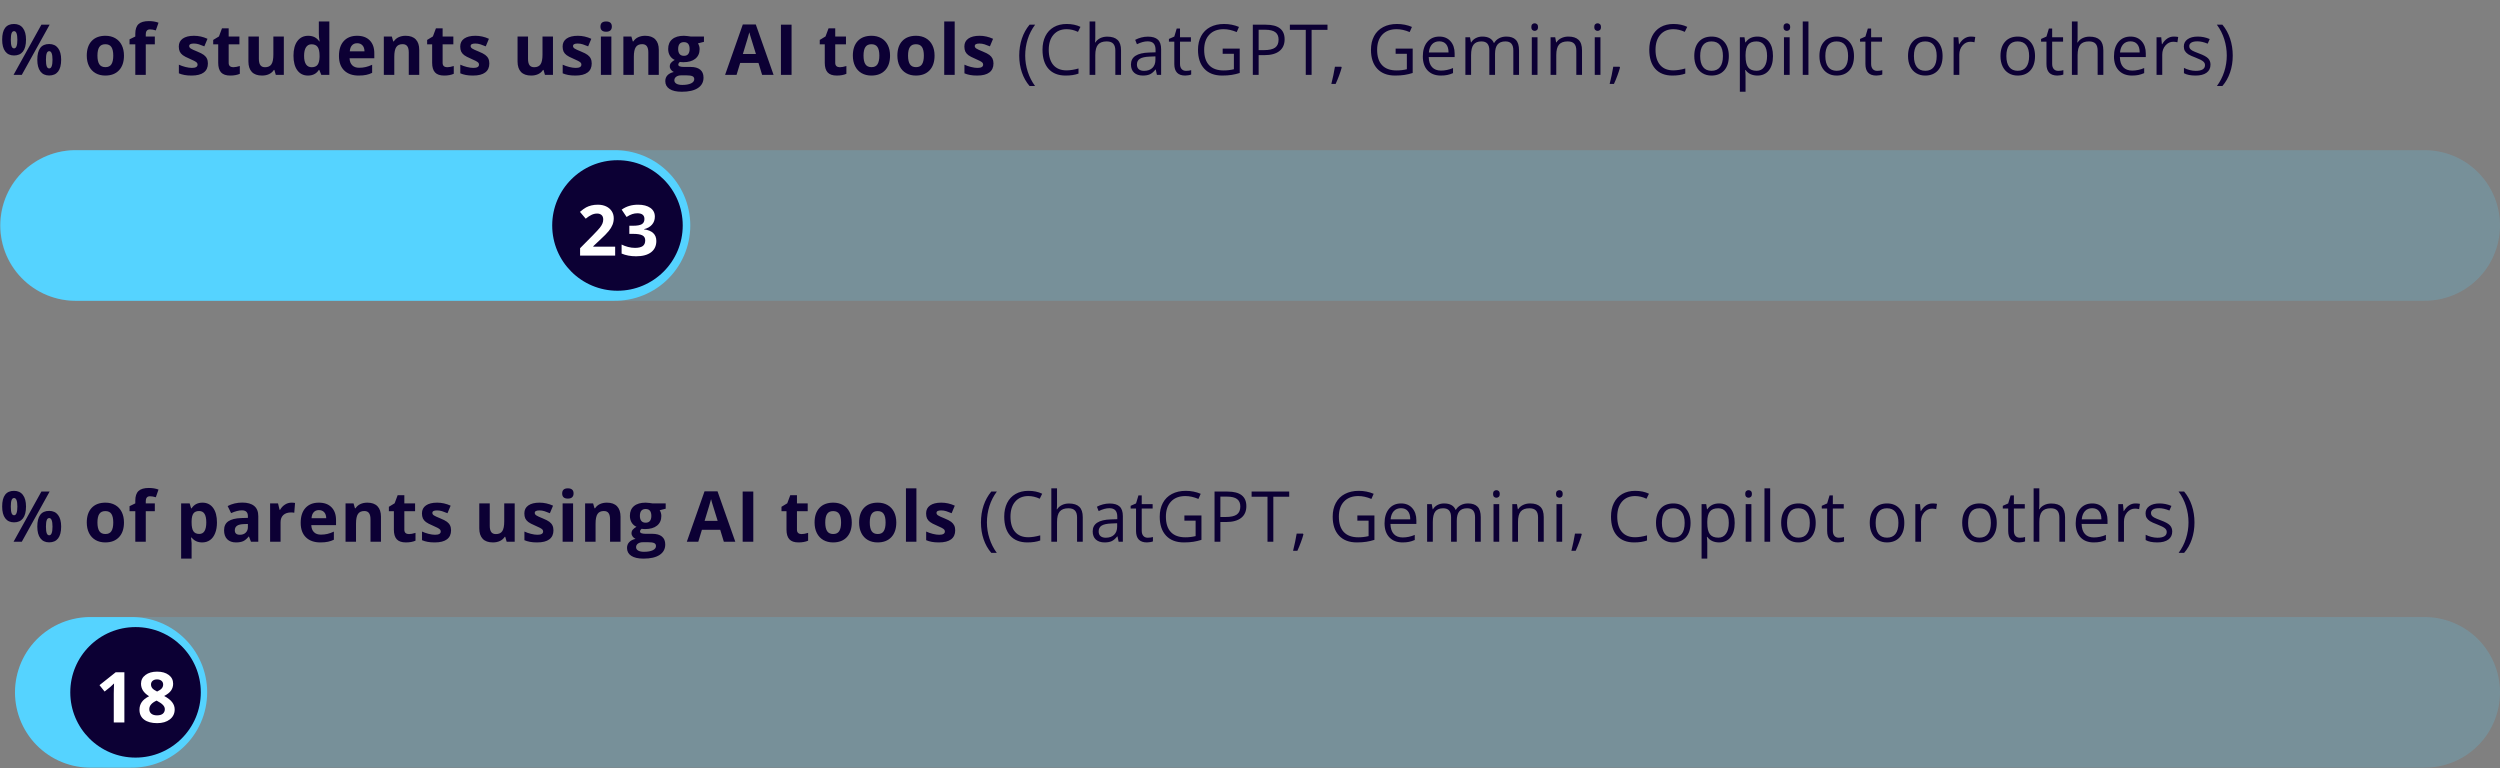 <svg width="498" height="153" viewBox="0 0 498 153" fill="none" xmlns="http://www.w3.org/2000/svg">
<rect x="0" y="0" width="498" height="153" fill="#808080" stroke="none"/>
<path d="M2.153 7.914C2.153 8.493 2.203 8.926 2.304 9.213C2.409 9.495 2.575 9.637 2.803 9.637C3.24 9.637 3.459 9.062 3.459 7.914C3.459 6.775 3.24 6.205 2.803 6.205C2.575 6.205 2.409 6.346 2.304 6.629C2.203 6.907 2.153 7.335 2.153 7.914ZM5.182 7.9C5.182 8.949 4.979 9.737 4.573 10.266C4.168 10.79 3.573 11.052 2.789 11.052C2.037 11.052 1.456 10.783 1.046 10.245C0.636 9.703 0.431 8.921 0.431 7.9C0.431 5.818 1.217 4.776 2.789 4.776C3.559 4.776 4.149 5.048 4.56 5.59C4.974 6.128 5.182 6.898 5.182 7.9ZM9.885 4.92L4.341 14.914H2.7L8.244 4.92L9.885 4.92ZM9.153 11.906C9.153 12.485 9.203 12.918 9.304 13.205C9.409 13.488 9.575 13.629 9.803 13.629C10.24 13.629 10.459 13.055 10.459 11.906C10.459 10.767 10.24 10.197 9.803 10.197C9.575 10.197 9.409 10.338 9.304 10.621C9.203 10.899 9.153 11.328 9.153 11.906ZM12.182 11.893C12.182 12.936 11.979 13.722 11.573 14.251C11.168 14.775 10.573 15.037 9.789 15.037C9.037 15.037 8.456 14.768 8.046 14.23C7.636 13.688 7.431 12.909 7.431 11.893C7.431 9.81 8.217 8.769 9.789 8.769C10.559 8.769 11.149 9.04 11.56 9.582C11.974 10.12 12.182 10.89 12.182 11.893ZM19.411 11.079C19.411 11.836 19.534 12.408 19.78 12.795C20.03 13.182 20.436 13.376 20.997 13.376C21.553 13.376 21.951 13.185 22.193 12.802C22.439 12.414 22.562 11.84 22.562 11.079C22.562 10.323 22.439 9.755 22.193 9.377C21.947 8.999 21.544 8.81 20.983 8.81C20.427 8.81 20.026 8.999 19.78 9.377C19.534 9.751 19.411 10.318 19.411 11.079ZM24.695 11.079C24.695 12.323 24.367 13.296 23.71 13.998C23.054 14.7 22.141 15.051 20.969 15.051C20.236 15.051 19.588 14.891 19.028 14.572C18.467 14.249 18.037 13.786 17.736 13.185C17.435 12.583 17.285 11.881 17.285 11.079C17.285 9.83 17.611 8.86 18.262 8.167C18.914 7.474 19.83 7.128 21.01 7.128C21.744 7.128 22.391 7.287 22.952 7.606C23.512 7.925 23.943 8.383 24.244 8.98C24.544 9.577 24.695 10.277 24.695 11.079ZM30.842 8.837L29.038 8.837L29.038 14.914L26.953 14.914L26.953 8.837H25.804V7.832L26.953 7.271V6.711C26.953 5.84 27.167 5.205 27.595 4.804C28.023 4.403 28.709 4.202 29.653 4.202C30.373 4.202 31.013 4.309 31.574 4.523L31.04 6.055C30.621 5.923 30.234 5.856 29.878 5.856C29.582 5.856 29.368 5.945 29.236 6.123C29.104 6.296 29.038 6.52 29.038 6.793V7.271L30.842 7.271V8.837ZM41.414 12.645C41.414 13.428 41.141 14.025 40.594 14.435C40.051 14.846 39.238 15.051 38.153 15.051C37.597 15.051 37.123 15.012 36.731 14.935C36.34 14.862 35.973 14.752 35.631 14.606V12.884C36.018 13.066 36.453 13.219 36.937 13.342C37.424 13.465 37.852 13.526 38.222 13.526C38.978 13.526 39.356 13.308 39.356 12.87C39.356 12.706 39.306 12.574 39.206 12.474C39.106 12.369 38.933 12.253 38.687 12.125C38.44 11.993 38.112 11.84 37.702 11.667C37.114 11.421 36.681 11.193 36.403 10.983C36.13 10.774 35.929 10.534 35.802 10.266C35.679 9.992 35.617 9.657 35.617 9.261C35.617 8.582 35.879 8.058 36.403 7.688C36.932 7.315 37.679 7.128 38.645 7.128C39.566 7.128 40.462 7.328 41.332 7.729L40.703 9.233C40.32 9.069 39.963 8.935 39.63 8.83C39.297 8.725 38.958 8.673 38.611 8.673C37.996 8.673 37.688 8.839 37.688 9.172C37.688 9.359 37.786 9.521 37.982 9.657C38.183 9.794 38.618 9.997 39.288 10.266C39.885 10.507 40.323 10.733 40.601 10.942C40.879 11.152 41.084 11.394 41.216 11.667C41.348 11.94 41.414 12.266 41.414 12.645ZM46.461 13.39C46.825 13.39 47.263 13.31 47.773 13.15V14.702C47.254 14.935 46.616 15.051 45.859 15.051C45.025 15.051 44.417 14.841 44.034 14.422C43.656 13.998 43.467 13.365 43.467 12.521V8.837H42.469V7.955L43.617 7.258L44.219 5.645H45.552V7.271L47.691 7.271V8.837H45.552V12.521C45.552 12.818 45.634 13.037 45.798 13.178C45.966 13.319 46.187 13.39 46.461 13.39ZM54.939 14.914L54.659 13.937H54.549C54.326 14.292 54.009 14.568 53.599 14.764C53.189 14.955 52.722 15.051 52.198 15.051C51.3 15.051 50.623 14.812 50.168 14.333C49.712 13.85 49.484 13.157 49.484 12.255V7.271H51.569V11.735C51.569 12.287 51.667 12.701 51.863 12.979C52.059 13.253 52.371 13.39 52.799 13.39C53.383 13.39 53.804 13.196 54.064 12.809C54.324 12.417 54.454 11.77 54.454 10.867V7.271H56.539V14.914H54.939ZM61.346 15.051C60.448 15.051 59.742 14.702 59.227 14.005C58.717 13.308 58.461 12.341 58.461 11.106C58.461 9.853 58.721 8.878 59.241 8.181C59.765 7.479 60.485 7.128 61.401 7.128C62.362 7.128 63.096 7.502 63.602 8.249H63.67C63.566 7.679 63.513 7.171 63.513 6.725V4.277H65.605V14.914H64.005L63.602 13.923H63.513C63.039 14.675 62.317 15.051 61.346 15.051ZM62.078 13.39C62.611 13.39 63 13.235 63.246 12.925C63.497 12.615 63.634 12.088 63.657 11.346V11.12C63.657 10.3 63.529 9.712 63.274 9.356C63.023 9.001 62.613 8.823 62.043 8.823C61.578 8.823 61.216 9.021 60.956 9.418C60.701 9.81 60.574 10.382 60.574 11.134C60.574 11.886 60.703 12.451 60.963 12.829C61.223 13.203 61.594 13.39 62.078 13.39ZM71.151 8.611C70.709 8.611 70.362 8.753 70.112 9.035C69.861 9.313 69.717 9.71 69.681 10.225L72.607 10.225C72.597 9.71 72.463 9.313 72.203 9.035C71.944 8.753 71.593 8.611 71.151 8.611ZM71.445 15.051C70.214 15.051 69.252 14.711 68.56 14.032C67.867 13.353 67.521 12.392 67.521 11.148C67.521 9.867 67.84 8.878 68.478 8.181C69.12 7.479 70.007 7.128 71.137 7.128C72.217 7.128 73.058 7.436 73.659 8.051C74.261 8.666 74.562 9.516 74.562 10.601V11.612L69.633 11.612C69.656 12.205 69.831 12.667 70.159 13C70.487 13.333 70.948 13.499 71.54 13.499C72.001 13.499 72.436 13.451 72.846 13.355C73.256 13.26 73.684 13.107 74.131 12.898V14.511C73.766 14.693 73.377 14.828 72.962 14.914C72.547 15.005 72.041 15.051 71.445 15.051ZM83.512 14.914L81.427 14.914V10.45C81.427 9.899 81.329 9.486 81.133 9.213C80.937 8.935 80.625 8.796 80.196 8.796C79.613 8.796 79.191 8.992 78.932 9.384C78.672 9.771 78.542 10.416 78.542 11.318V14.914H76.457V7.271H78.05L78.33 8.249H78.446C78.679 7.88 78.998 7.602 79.403 7.415C79.814 7.224 80.278 7.128 80.798 7.128C81.686 7.128 82.361 7.369 82.821 7.853C83.282 8.331 83.512 9.024 83.512 9.931V14.914ZM89.078 13.39C89.442 13.39 89.88 13.31 90.39 13.15V14.702C89.871 14.935 89.233 15.051 88.476 15.051C87.642 15.051 87.034 14.841 86.651 14.422C86.273 13.998 86.084 13.365 86.084 12.521V8.837H85.086V7.955L86.234 7.258L86.836 5.645H88.169V7.271H90.308V8.837H88.169V12.521C88.169 12.818 88.251 13.037 88.415 13.178C88.584 13.319 88.805 13.39 89.078 13.39ZM97.474 12.645C97.474 13.428 97.201 14.025 96.654 14.435C96.112 14.846 95.298 15.051 94.213 15.051C93.657 15.051 93.183 15.012 92.792 14.935C92.4 14.862 92.033 14.752 91.691 14.606V12.884C92.078 13.066 92.514 13.219 92.997 13.342C93.484 13.465 93.913 13.526 94.282 13.526C95.038 13.526 95.417 13.308 95.417 12.87C95.417 12.706 95.367 12.574 95.266 12.474C95.166 12.369 94.993 12.253 94.747 12.125C94.501 11.993 94.172 11.84 93.762 11.667C93.174 11.421 92.742 11.193 92.463 10.983C92.19 10.774 91.99 10.534 91.862 10.266C91.739 9.992 91.677 9.657 91.677 9.261C91.677 8.582 91.939 8.058 92.463 7.688C92.992 7.315 93.74 7.128 94.706 7.128C95.626 7.128 96.522 7.328 97.392 7.729L96.763 9.233C96.38 9.069 96.023 8.935 95.69 8.83C95.357 8.725 95.018 8.673 94.671 8.673C94.056 8.673 93.749 8.839 93.749 9.172C93.749 9.359 93.847 9.521 94.043 9.657C94.243 9.794 94.678 9.997 95.348 10.266C95.945 10.507 96.383 10.733 96.661 10.942C96.939 11.152 97.144 11.394 97.276 11.667C97.408 11.94 97.474 12.266 97.474 12.645ZM108.552 14.914L108.272 13.937H108.162C107.939 14.292 107.622 14.568 107.212 14.764C106.802 14.955 106.335 15.051 105.811 15.051C104.913 15.051 104.236 14.812 103.78 14.333C103.325 13.85 103.097 13.157 103.097 12.255V7.271H105.182V11.735C105.182 12.287 105.28 12.701 105.476 12.979C105.672 13.253 105.984 13.39 106.412 13.39C106.996 13.39 107.417 13.196 107.677 12.809C107.937 12.417 108.067 11.77 108.067 10.867V7.271H110.152V14.914H108.552ZM117.871 12.645C117.871 13.428 117.598 14.025 117.051 14.435C116.508 14.846 115.695 15.051 114.61 15.051C114.054 15.051 113.58 15.012 113.188 14.935C112.797 14.862 112.43 14.752 112.088 14.606V12.884C112.475 13.066 112.91 13.219 113.394 13.342C113.881 13.465 114.31 13.526 114.679 13.526C115.435 13.526 115.813 13.308 115.813 12.87C115.813 12.706 115.763 12.574 115.663 12.474C115.563 12.369 115.39 12.253 115.144 12.125C114.897 11.993 114.569 11.84 114.159 11.667C113.571 11.421 113.138 11.193 112.86 10.983C112.587 10.774 112.386 10.534 112.259 10.266C112.136 9.992 112.074 9.657 112.074 9.261C112.074 8.582 112.336 8.058 112.86 7.688C113.389 7.315 114.136 7.128 115.103 7.128C116.023 7.128 116.919 7.328 117.789 7.729L117.16 9.233C116.777 9.069 116.42 8.935 116.087 8.83C115.754 8.725 115.415 8.673 115.068 8.673C114.453 8.673 114.146 8.839 114.146 9.172C114.146 9.359 114.243 9.521 114.439 9.657C114.64 9.794 115.075 9.997 115.745 10.266C116.342 10.507 116.78 10.733 117.058 10.942C117.336 11.152 117.541 11.394 117.673 11.667C117.805 11.94 117.871 12.266 117.871 12.645ZM119.609 5.296C119.609 4.617 119.987 4.277 120.744 4.277C121.5 4.277 121.879 4.617 121.879 5.296C121.879 5.619 121.783 5.872 121.592 6.055C121.405 6.232 121.122 6.321 120.744 6.321C119.987 6.321 119.609 5.979 119.609 5.296ZM121.783 14.914H119.698V7.271H121.783V14.914ZM131.232 14.914H129.147V10.45C129.147 9.899 129.049 9.486 128.853 9.213C128.657 8.935 128.345 8.796 127.917 8.796C127.333 8.796 126.912 8.992 126.652 9.384C126.392 9.771 126.262 10.416 126.262 11.318V14.914H124.177V7.271L125.77 7.271L126.05 8.249H126.167C126.399 7.88 126.718 7.602 127.124 7.415C127.534 7.224 127.999 7.128 128.518 7.128C129.407 7.128 130.081 7.369 130.542 7.853C131.002 8.331 131.232 9.024 131.232 9.931V14.914ZM140.23 7.271V8.331L139.034 8.639C139.252 8.98 139.362 9.363 139.362 9.787C139.362 10.607 139.075 11.248 138.5 11.708C137.931 12.164 137.138 12.392 136.121 12.392L135.746 12.371L135.438 12.337C135.224 12.501 135.117 12.683 135.117 12.884C135.117 13.185 135.499 13.335 136.265 13.335H137.564C138.402 13.335 139.04 13.515 139.478 13.875C139.92 14.235 140.141 14.764 140.141 15.461C140.141 16.354 139.767 17.047 139.02 17.539C138.277 18.031 137.208 18.277 135.814 18.277C134.747 18.277 133.932 18.09 133.367 17.717C132.806 17.348 132.526 16.828 132.526 16.158C132.526 15.698 132.669 15.313 132.956 15.003C133.244 14.693 133.665 14.472 134.221 14.34C134.007 14.249 133.82 14.101 133.661 13.896C133.501 13.686 133.421 13.465 133.421 13.232C133.421 12.941 133.506 12.699 133.674 12.508C133.843 12.312 134.087 12.12 134.406 11.934C134.005 11.76 133.686 11.482 133.449 11.1C133.216 10.717 133.1 10.266 133.1 9.746C133.1 8.912 133.371 8.267 133.913 7.812C134.456 7.356 135.231 7.128 136.238 7.128C136.452 7.128 136.705 7.148 136.996 7.189C137.293 7.226 137.482 7.253 137.564 7.271H140.23ZM134.33 15.994C134.33 16.281 134.467 16.507 134.741 16.671C135.019 16.835 135.406 16.917 135.903 16.917C136.65 16.917 137.236 16.814 137.66 16.609C138.083 16.404 138.295 16.124 138.295 15.769C138.295 15.481 138.17 15.283 137.919 15.174C137.669 15.065 137.281 15.01 136.757 15.01H135.677C135.294 15.01 134.973 15.099 134.713 15.276C134.458 15.459 134.33 15.698 134.33 15.994ZM135.089 9.773C135.089 10.188 135.183 10.516 135.37 10.758C135.561 10.999 135.85 11.12 136.238 11.12C136.63 11.12 136.917 10.999 137.099 10.758C137.281 10.516 137.372 10.188 137.372 9.773C137.372 8.853 136.994 8.393 136.238 8.393C135.472 8.393 135.089 8.853 135.089 9.773ZM151.813 14.914L151.089 12.535L147.445 12.535L146.721 14.914H144.438L147.965 4.879L150.556 4.879L154.097 14.914H151.813ZM150.583 10.758C149.913 8.602 149.535 7.383 149.448 7.101C149.366 6.818 149.307 6.595 149.271 6.431C149.12 7.014 148.689 8.456 147.979 10.758L150.583 10.758ZM155.561 14.914V4.92L157.68 4.92V14.914H155.561ZM167.288 13.39C167.653 13.39 168.091 13.31 168.601 13.15V14.702C168.081 14.935 167.443 15.051 166.687 15.051C165.853 15.051 165.245 14.841 164.862 14.422C164.483 13.998 164.294 13.365 164.294 12.521V8.837H163.296V7.955L164.445 7.258L165.046 5.645H166.379V7.271L168.519 7.271V8.837L166.379 8.837V12.521C166.379 12.818 166.461 13.037 166.625 13.178C166.794 13.319 167.015 13.39 167.288 13.39ZM172.014 11.079C172.014 11.836 172.137 12.408 172.383 12.795C172.634 13.182 173.039 13.376 173.6 13.376C174.156 13.376 174.555 13.185 174.796 12.802C175.042 12.414 175.165 11.84 175.165 11.079C175.165 10.323 175.042 9.755 174.796 9.377C174.55 8.999 174.147 8.81 173.586 8.81C173.03 8.81 172.629 8.999 172.383 9.377C172.137 9.751 172.014 10.318 172.014 11.079ZM177.298 11.079C177.298 12.323 176.97 13.296 176.314 13.998C175.657 14.7 174.744 15.051 173.572 15.051C172.839 15.051 172.192 14.891 171.631 14.572C171.071 14.249 170.64 13.786 170.339 13.185C170.038 12.583 169.888 11.881 169.888 11.079C169.888 9.83 170.214 8.86 170.865 8.167C171.517 7.474 172.433 7.128 173.613 7.128C174.347 7.128 174.994 7.287 175.555 7.606C176.115 7.925 176.546 8.383 176.847 8.98C177.148 9.577 177.298 10.277 177.298 11.079ZM180.882 11.079C180.882 11.836 181.005 12.408 181.251 12.795C181.502 13.182 181.907 13.376 182.468 13.376C183.024 13.376 183.423 13.185 183.664 12.802C183.91 12.414 184.033 11.84 184.033 11.079C184.033 10.323 183.91 9.755 183.664 9.377C183.418 8.999 183.015 8.81 182.454 8.81C181.898 8.81 181.497 8.999 181.251 9.377C181.005 9.751 180.882 10.318 180.882 11.079ZM186.166 11.079C186.166 12.323 185.838 13.296 185.182 13.998C184.525 14.7 183.612 15.051 182.44 15.051C181.707 15.051 181.06 14.891 180.499 14.572C179.938 14.249 179.508 13.786 179.207 13.185C178.906 12.583 178.756 11.881 178.756 11.079C178.756 9.83 179.082 8.86 179.733 8.167C180.385 7.474 181.301 7.128 182.481 7.128C183.215 7.128 183.862 7.287 184.423 7.606C184.983 7.925 185.414 8.383 185.715 8.98C186.016 9.577 186.166 10.277 186.166 11.079ZM190.174 14.914H188.089V4.277H190.174V14.914ZM197.9 12.645C197.9 13.428 197.627 14.025 197.08 14.435C196.537 14.846 195.724 15.051 194.639 15.051C194.083 15.051 193.609 15.012 193.217 14.935C192.825 14.862 192.459 14.752 192.117 14.606V12.884C192.504 13.066 192.939 13.219 193.422 13.342C193.91 13.465 194.338 13.526 194.708 13.526C195.464 13.526 195.842 13.308 195.842 12.87C195.842 12.706 195.792 12.574 195.692 12.474C195.592 12.369 195.419 12.253 195.172 12.125C194.926 11.993 194.598 11.84 194.188 11.667C193.6 11.421 193.167 11.193 192.889 10.983C192.616 10.774 192.415 10.534 192.288 10.266C192.165 9.992 192.103 9.657 192.103 9.261C192.103 8.582 192.365 8.058 192.889 7.688C193.418 7.315 194.165 7.128 195.131 7.128C196.052 7.128 196.948 7.328 197.818 7.729L197.189 9.233C196.806 9.069 196.448 8.935 196.116 8.83C195.783 8.725 195.444 8.673 195.097 8.673C194.482 8.673 194.174 8.839 194.174 9.172C194.174 9.359 194.272 9.521 194.468 9.657C194.669 9.794 195.104 9.997 195.774 10.266C196.371 10.507 196.809 10.733 197.087 10.942C197.365 11.152 197.57 11.394 197.702 11.667C197.834 11.94 197.9 12.266 197.9 12.645ZM203.03 11.079C203.03 9.871 203.206 8.741 203.557 7.688C203.912 6.636 204.423 5.713 205.088 4.92H206.196C205.539 5.799 205.045 6.766 204.712 7.818C204.384 8.871 204.22 9.953 204.22 11.065C204.22 12.159 204.389 13.228 204.726 14.271C205.063 15.315 205.548 16.268 206.182 17.129H205.088C204.418 16.354 203.908 15.45 203.557 14.415C203.206 13.38 203.03 12.269 203.03 11.079ZM212.466 5.815C211.368 5.815 210.499 6.182 209.861 6.916C209.228 7.645 208.911 8.646 208.911 9.917C208.911 11.225 209.216 12.237 209.827 12.952C210.442 13.663 211.317 14.019 212.452 14.019C213.149 14.019 213.945 13.893 214.838 13.643V14.661C214.145 14.921 213.291 15.051 212.274 15.051C210.802 15.051 209.665 14.604 208.863 13.711C208.066 12.818 207.667 11.549 207.667 9.903C207.667 8.873 207.858 7.971 208.241 7.196C208.629 6.422 209.185 5.825 209.909 5.405C210.638 4.986 211.495 4.776 212.479 4.776C213.528 4.776 214.444 4.968 215.228 5.351L214.735 6.349C213.979 5.993 213.222 5.815 212.466 5.815ZM222.175 14.914V10.067C222.175 9.457 222.036 9.001 221.758 8.7C221.48 8.399 221.044 8.249 220.452 8.249C219.664 8.249 219.087 8.463 218.722 8.892C218.362 9.32 218.182 10.022 218.182 10.997V14.914H217.048V4.277H218.182V7.497C218.182 7.884 218.164 8.206 218.128 8.461H218.196C218.419 8.101 218.736 7.818 219.146 7.613C219.561 7.404 220.033 7.299 220.561 7.299C221.477 7.299 222.163 7.518 222.619 7.955C223.079 8.388 223.309 9.078 223.309 10.026V14.914H222.175ZM230.455 14.914L230.229 13.848H230.174C229.801 14.317 229.427 14.636 229.053 14.805C228.684 14.969 228.222 15.051 227.666 15.051C226.923 15.051 226.339 14.859 225.916 14.477C225.496 14.094 225.287 13.549 225.287 12.843C225.287 11.33 226.497 10.537 228.917 10.464L230.188 10.423V9.958C230.188 9.37 230.06 8.937 229.805 8.659C229.555 8.377 229.151 8.235 228.595 8.235C227.971 8.235 227.265 8.427 226.476 8.81L226.128 7.941C226.497 7.741 226.9 7.584 227.337 7.47C227.78 7.356 228.222 7.299 228.664 7.299C229.557 7.299 230.218 7.497 230.646 7.894C231.079 8.29 231.296 8.926 231.296 9.801V14.914H230.455ZM227.891 14.114C228.598 14.114 229.151 13.921 229.552 13.533C229.958 13.146 230.161 12.604 230.161 11.906V11.229L229.026 11.277C228.124 11.309 227.472 11.45 227.071 11.701C226.674 11.947 226.476 12.332 226.476 12.856C226.476 13.267 226.599 13.579 226.845 13.793C227.096 14.007 227.445 14.114 227.891 14.114ZM236.26 14.114C236.461 14.114 236.654 14.101 236.841 14.073C237.028 14.041 237.176 14.009 237.286 13.977V14.846C237.163 14.905 236.98 14.953 236.739 14.989C236.502 15.03 236.288 15.051 236.096 15.051C234.647 15.051 233.922 14.287 233.922 12.761V8.304H232.849V7.757L233.922 7.285L234.401 5.686L235.057 5.686V7.422H237.231V8.304H235.057V12.713C235.057 13.164 235.164 13.51 235.378 13.752C235.593 13.993 235.886 14.114 236.26 14.114ZM243.556 9.678H246.953V14.538C246.425 14.707 245.887 14.834 245.34 14.921C244.793 15.008 244.16 15.051 243.44 15.051C241.927 15.051 240.749 14.602 239.905 13.704C239.062 12.802 238.641 11.539 238.641 9.917C238.641 8.878 238.848 7.969 239.263 7.189C239.682 6.406 240.284 5.809 241.068 5.398C241.851 4.984 242.77 4.776 243.822 4.776C244.889 4.776 245.882 4.972 246.803 5.364L246.352 6.39C245.449 6.007 244.581 5.815 243.747 5.815C242.53 5.815 241.58 6.178 240.897 6.902C240.213 7.627 239.871 8.632 239.871 9.917C239.871 11.266 240.199 12.289 240.856 12.986C241.516 13.684 242.485 14.032 243.761 14.032C244.454 14.032 245.13 13.953 245.791 13.793V10.717H243.556V9.678ZM255.896 7.832C255.896 8.844 255.55 9.623 254.857 10.17C254.169 10.712 253.183 10.983 251.897 10.983H250.722V14.914H249.56V4.92L252.15 4.92C254.648 4.92 255.896 5.891 255.896 7.832ZM250.722 9.985H251.768C252.798 9.985 253.543 9.819 254.003 9.486C254.463 9.154 254.693 8.62 254.693 7.887C254.693 7.226 254.477 6.734 254.044 6.41C253.611 6.087 252.937 5.925 252.021 5.925L250.722 5.925V9.985ZM261.271 14.914H260.109V5.952H256.944V4.92L264.436 4.92V5.952L261.271 5.952V14.914ZM267.166 13.287L267.268 13.444C267.15 13.9 266.979 14.429 266.755 15.03C266.532 15.636 266.3 16.199 266.058 16.719H265.204C265.327 16.245 265.461 15.659 265.607 14.962C265.757 14.265 265.862 13.706 265.921 13.287H267.166ZM278.011 9.678H281.408V14.538C280.88 14.707 280.342 14.834 279.795 14.921C279.248 15.008 278.615 15.051 277.895 15.051C276.382 15.051 275.204 14.602 274.361 13.704C273.517 12.802 273.096 11.539 273.096 9.917C273.096 8.878 273.303 7.969 273.718 7.189C274.137 6.406 274.739 5.809 275.523 5.398C276.306 4.984 277.225 4.776 278.278 4.776C279.344 4.776 280.337 4.972 281.258 5.364L280.807 6.39C279.904 6.007 279.036 5.815 278.202 5.815C276.986 5.815 276.035 6.178 275.352 6.902C274.668 7.627 274.326 8.632 274.326 9.917C274.326 11.266 274.654 12.289 275.311 12.986C275.972 13.684 276.94 14.032 278.216 14.032C278.909 14.032 279.585 13.953 280.246 13.793V10.717H278.011V9.678ZM287.009 15.051C285.901 15.051 285.026 14.713 284.384 14.039C283.746 13.365 283.427 12.428 283.427 11.229C283.427 10.022 283.723 9.062 284.315 8.352C284.912 7.641 285.712 7.285 286.715 7.285C287.654 7.285 288.396 7.595 288.943 8.215C289.49 8.83 289.764 9.644 289.764 10.655V11.373H284.603C284.625 12.253 284.846 12.92 285.266 13.376C285.689 13.832 286.284 14.06 287.05 14.06C287.856 14.06 288.654 13.891 289.442 13.554V14.565C289.041 14.739 288.661 14.862 288.301 14.935C287.945 15.012 287.515 15.051 287.009 15.051ZM286.701 8.235C286.1 8.235 285.619 8.431 285.259 8.823C284.903 9.215 284.694 9.757 284.63 10.45H288.547C288.547 9.735 288.387 9.188 288.068 8.81C287.749 8.427 287.294 8.235 286.701 8.235ZM301.455 14.914V10.04C301.455 9.443 301.327 8.996 301.072 8.7C300.817 8.399 300.42 8.249 299.883 8.249C299.176 8.249 298.654 8.452 298.317 8.857C297.98 9.263 297.811 9.887 297.811 10.73V14.914H296.677V10.04C296.677 9.443 296.549 8.996 296.294 8.7C296.039 8.399 295.64 8.249 295.097 8.249C294.387 8.249 293.865 8.463 293.532 8.892C293.204 9.315 293.04 10.013 293.04 10.983V14.914L291.905 14.914V7.422H292.828L293.013 8.447H293.067C293.281 8.083 293.582 7.798 293.97 7.593C294.361 7.388 294.799 7.285 295.282 7.285C296.453 7.285 297.219 7.709 297.579 8.557H297.634C297.857 8.165 298.18 7.855 298.604 7.627C299.028 7.399 299.511 7.285 300.054 7.285C300.901 7.285 301.535 7.504 301.954 7.941C302.378 8.374 302.59 9.069 302.59 10.026V14.914H301.455ZM306.269 14.914H305.134V7.422H306.269V14.914ZM305.039 5.392C305.039 5.132 305.102 4.943 305.23 4.824C305.358 4.701 305.517 4.64 305.709 4.64C305.891 4.64 306.048 4.701 306.18 4.824C306.312 4.947 306.379 5.136 306.379 5.392C306.379 5.647 306.312 5.838 306.18 5.966C306.048 6.089 305.891 6.15 305.709 6.15C305.517 6.15 305.358 6.089 305.23 5.966C305.102 5.838 305.039 5.647 305.039 5.392ZM314.002 14.914V10.067C314.002 9.457 313.863 9.001 313.585 8.7C313.307 8.399 312.872 8.249 312.28 8.249C311.496 8.249 310.922 8.461 310.557 8.885C310.192 9.309 310.01 10.008 310.01 10.983V14.914H308.875V7.422H309.798L309.983 8.447H310.038C310.27 8.078 310.596 7.793 311.015 7.593C311.434 7.388 311.901 7.285 312.416 7.285C313.319 7.285 313.998 7.504 314.454 7.941C314.909 8.374 315.137 9.069 315.137 10.026V14.914L314.002 14.914ZM318.81 14.914H317.675V7.422H318.81V14.914ZM317.579 5.392C317.579 5.132 317.643 4.943 317.771 4.824C317.898 4.701 318.058 4.64 318.249 4.64C318.431 4.64 318.589 4.701 318.721 4.824C318.853 4.947 318.919 5.136 318.919 5.392C318.919 5.647 318.853 5.838 318.721 5.966C318.589 6.089 318.431 6.15 318.249 6.15C318.058 6.15 317.898 6.089 317.771 5.966C317.643 5.838 317.579 5.647 317.579 5.392ZM322.605 13.287L322.708 13.444C322.59 13.9 322.419 14.429 322.195 15.03C321.972 15.636 321.74 16.199 321.498 16.719H320.644C320.767 16.245 320.901 15.659 321.047 14.962C321.197 14.265 321.302 13.706 321.361 13.287H322.605ZM333.335 5.815C332.236 5.815 331.368 6.182 330.73 6.916C330.097 7.645 329.78 8.646 329.78 9.917C329.78 11.225 330.085 12.237 330.696 12.952C331.311 13.663 332.186 14.019 333.321 14.019C334.018 14.019 334.813 13.893 335.707 13.643V14.661C335.014 14.921 334.159 15.051 333.143 15.051C331.671 15.051 330.534 14.604 329.732 13.711C328.934 12.818 328.536 11.549 328.536 9.903C328.536 8.873 328.727 7.971 329.11 7.196C329.497 6.422 330.053 5.825 330.778 5.405C331.507 4.986 332.364 4.776 333.348 4.776C334.396 4.776 335.312 4.968 336.096 5.351L335.604 6.349C334.848 5.993 334.091 5.815 333.335 5.815ZM344.383 11.161C344.383 12.383 344.076 13.337 343.46 14.025C342.845 14.709 341.995 15.051 340.911 15.051C340.241 15.051 339.646 14.894 339.126 14.579C338.607 14.265 338.206 13.813 337.923 13.226C337.641 12.638 337.499 11.95 337.499 11.161C337.499 9.94 337.805 8.99 338.415 8.311C339.026 7.627 339.874 7.285 340.958 7.285C342.007 7.285 342.838 7.634 343.454 8.331C344.073 9.028 344.383 9.972 344.383 11.161ZM338.675 11.161C338.675 12.118 338.867 12.847 339.249 13.349C339.632 13.85 340.195 14.101 340.938 14.101C341.681 14.101 342.244 13.852 342.626 13.355C343.014 12.854 343.207 12.123 343.207 11.161C343.207 10.209 343.014 9.486 342.626 8.994C342.244 8.497 341.676 8.249 340.924 8.249C340.181 8.249 339.621 8.493 339.243 8.98C338.864 9.468 338.675 10.195 338.675 11.161ZM350.066 15.051C349.578 15.051 349.131 14.962 348.726 14.784C348.325 14.602 347.987 14.324 347.714 13.95H347.632C347.687 14.388 347.714 14.802 347.714 15.194V18.277H346.579V7.422H347.502L347.659 8.447H347.714C348.006 8.037 348.345 7.741 348.733 7.559C349.12 7.376 349.564 7.285 350.066 7.285C351.059 7.285 351.825 7.625 352.362 8.304C352.905 8.983 353.176 9.935 353.176 11.161C353.176 12.392 352.9 13.349 352.349 14.032C351.802 14.711 351.041 15.051 350.066 15.051ZM349.902 8.249C349.136 8.249 348.582 8.461 348.24 8.885C347.899 9.309 347.723 9.983 347.714 10.908V11.161C347.714 12.214 347.89 12.968 348.24 13.424C348.591 13.875 349.154 14.101 349.929 14.101C350.576 14.101 351.082 13.838 351.446 13.315C351.816 12.79 352 12.068 352 11.148C352 10.213 351.816 9.498 351.446 9.001C351.082 8.5 350.567 8.249 349.902 8.249ZM356.5 14.914H355.365V7.422L356.5 7.422V14.914ZM355.27 5.392C355.27 5.132 355.333 4.943 355.461 4.824C355.589 4.701 355.748 4.64 355.939 4.64C356.122 4.64 356.279 4.701 356.411 4.824C356.543 4.947 356.609 5.136 356.609 5.392C356.609 5.647 356.543 5.838 356.411 5.966C356.279 6.089 356.122 6.15 355.939 6.15C355.748 6.15 355.589 6.089 355.461 5.966C355.333 5.838 355.27 5.647 355.27 5.392ZM360.241 14.914H359.106V4.277H360.241V14.914ZM369.314 11.161C369.314 12.383 369.006 13.337 368.391 14.025C367.776 14.709 366.926 15.051 365.841 15.051C365.171 15.051 364.577 14.894 364.057 14.579C363.538 14.265 363.137 13.813 362.854 13.226C362.572 12.638 362.43 11.95 362.43 11.161C362.43 9.94 362.736 8.99 363.346 8.311C363.957 7.627 364.805 7.285 365.889 7.285C366.937 7.285 367.769 7.634 368.384 8.331C369.004 9.028 369.314 9.972 369.314 11.161ZM363.606 11.161C363.606 12.118 363.797 12.847 364.18 13.349C364.563 13.85 365.126 14.101 365.869 14.101C366.612 14.101 367.174 13.852 367.557 13.355C367.945 12.854 368.138 12.123 368.138 11.161C368.138 10.209 367.945 9.486 367.557 8.994C367.174 8.497 366.607 8.249 365.855 8.249C365.112 8.249 364.552 8.493 364.173 8.98C363.795 9.468 363.606 10.195 363.606 11.161ZM373.93 14.114C374.131 14.114 374.324 14.101 374.511 14.073C374.698 14.041 374.846 14.009 374.955 13.977V14.846C374.832 14.905 374.65 14.953 374.409 14.989C374.172 15.03 373.957 15.051 373.766 15.051C372.317 15.051 371.592 14.287 371.592 12.761V8.304H370.519V7.757L371.592 7.285L372.071 5.686H372.727V7.422L374.901 7.422V8.304H372.727V12.713C372.727 13.164 372.834 13.51 373.048 13.752C373.262 13.993 373.556 14.114 373.93 14.114ZM386.963 11.161C386.963 12.383 386.655 13.337 386.04 14.025C385.425 14.709 384.575 15.051 383.49 15.051C382.82 15.051 382.226 14.894 381.706 14.579C381.187 14.265 380.785 13.813 380.503 13.226C380.22 12.638 380.079 11.95 380.079 11.161C380.079 9.94 380.384 8.99 380.995 8.311C381.606 7.627 382.453 7.285 383.538 7.285C384.586 7.285 385.418 7.634 386.033 8.331C386.653 9.028 386.963 9.972 386.963 11.161ZM381.255 11.161C381.255 12.118 381.446 12.847 381.829 13.349C382.212 13.85 382.775 14.101 383.518 14.101C384.26 14.101 384.823 13.852 385.206 13.355C385.593 12.854 385.787 12.123 385.787 11.161C385.787 10.209 385.593 9.486 385.206 8.994C384.823 8.497 384.256 8.249 383.504 8.249C382.761 8.249 382.201 8.493 381.822 8.98C381.444 9.468 381.255 10.195 381.255 11.161ZM392.577 7.285C392.91 7.285 393.208 7.312 393.472 7.367L393.315 8.42C393.005 8.352 392.732 8.317 392.495 8.317C391.889 8.317 391.369 8.563 390.936 9.056C390.508 9.548 390.294 10.161 390.294 10.895V14.914H389.159V7.422L390.096 7.422L390.225 8.81H390.28C390.558 8.322 390.893 7.946 391.285 7.682C391.677 7.417 392.108 7.285 392.577 7.285ZM405.377 11.161C405.377 12.383 405.07 13.337 404.454 14.025C403.839 14.709 402.989 15.051 401.905 15.051C401.235 15.051 400.64 14.894 400.121 14.579C399.601 14.265 399.2 13.813 398.917 13.226C398.635 12.638 398.494 11.95 398.494 11.161C398.494 9.94 398.799 8.99 399.41 8.311C400.02 7.627 400.868 7.285 401.953 7.285C403.001 7.285 403.832 7.634 404.448 8.331C405.067 9.028 405.377 9.972 405.377 11.161ZM399.669 11.161C399.669 12.118 399.861 12.847 400.244 13.349C400.626 13.85 401.189 14.101 401.932 14.101C402.675 14.101 403.238 13.852 403.621 13.355C404.008 12.854 404.202 12.123 404.202 11.161C404.202 10.209 404.008 9.486 403.621 8.994C403.238 8.497 402.67 8.249 401.918 8.249C401.176 8.249 400.615 8.493 400.237 8.98C399.858 9.468 399.669 10.195 399.669 11.161ZM409.993 14.114C410.194 14.114 410.388 14.101 410.574 14.073C410.761 14.041 410.909 14.009 411.019 13.977V14.846C410.896 14.905 410.713 14.953 410.472 14.989C410.235 15.03 410.021 15.051 409.829 15.051C408.38 15.051 407.655 14.287 407.655 12.761V8.304H406.582V7.757L407.655 7.285L408.134 5.686H408.79V7.422H410.964V8.304H408.79V12.713C408.79 13.164 408.897 13.51 409.112 13.752C409.326 13.993 409.62 14.114 409.993 14.114ZM417.85 14.914V10.067C417.85 9.457 417.711 9.001 417.433 8.7C417.155 8.399 416.719 8.249 416.127 8.249C415.339 8.249 414.762 8.463 414.397 8.892C414.037 9.32 413.857 10.022 413.857 10.997V14.914H412.723V4.277L413.857 4.277V7.497C413.857 7.884 413.839 8.206 413.803 8.461H413.871C414.094 8.101 414.411 7.818 414.821 7.613C415.236 7.404 415.708 7.299 416.236 7.299C417.152 7.299 417.838 7.518 418.294 7.955C418.754 8.388 418.984 9.078 418.984 10.026V14.914H417.85ZM424.687 15.051C423.58 15.051 422.705 14.713 422.062 14.039C421.424 13.365 421.105 12.428 421.105 11.229C421.105 10.022 421.402 9.062 421.994 8.352C422.591 7.641 423.391 7.285 424.393 7.285C425.332 7.285 426.075 7.595 426.622 8.215C427.169 8.83 427.442 9.644 427.442 10.655V11.373L422.281 11.373C422.304 12.253 422.525 12.92 422.944 13.376C423.368 13.832 423.963 14.06 424.728 14.06C425.535 14.06 426.332 13.891 427.121 13.554V14.565C426.72 14.739 426.339 14.862 425.979 14.935C425.624 15.012 425.193 15.051 424.687 15.051ZM424.38 8.235C423.778 8.235 423.297 8.431 422.937 8.823C422.582 9.215 422.372 9.757 422.308 10.45L426.225 10.45C426.225 9.735 426.066 9.188 425.747 8.81C425.428 8.427 424.972 8.235 424.38 8.235ZM433.002 7.285C433.334 7.285 433.633 7.312 433.897 7.367L433.74 8.42C433.43 8.352 433.157 8.317 432.92 8.317C432.313 8.317 431.794 8.563 431.361 9.056C430.933 9.548 430.718 10.161 430.718 10.895V14.914H429.584V7.422H430.52L430.65 8.81H430.705C430.983 8.322 431.318 7.946 431.71 7.682C432.101 7.417 432.532 7.285 433.002 7.285ZM440.331 12.87C440.331 13.567 440.072 14.105 439.552 14.483C439.033 14.862 438.303 15.051 437.365 15.051C436.371 15.051 435.596 14.894 435.04 14.579V13.526C435.4 13.709 435.786 13.852 436.196 13.957C436.61 14.062 437.009 14.114 437.392 14.114C437.984 14.114 438.44 14.021 438.759 13.834C439.078 13.643 439.238 13.353 439.238 12.966C439.238 12.674 439.11 12.426 438.855 12.221C438.604 12.011 438.112 11.765 437.378 11.482C436.681 11.223 436.184 10.997 435.888 10.806C435.596 10.61 435.378 10.389 435.232 10.143C435.091 9.896 435.02 9.603 435.02 9.261C435.02 8.65 435.268 8.169 435.765 7.818C436.262 7.463 436.943 7.285 437.809 7.285C438.616 7.285 439.404 7.449 440.174 7.777L439.771 8.7C439.019 8.39 438.338 8.235 437.727 8.235C437.189 8.235 436.784 8.32 436.51 8.488C436.237 8.657 436.1 8.889 436.1 9.186C436.1 9.386 436.15 9.557 436.25 9.698C436.355 9.84 436.522 9.974 436.749 10.102C436.977 10.229 437.415 10.414 438.062 10.655C438.951 10.979 439.55 11.305 439.86 11.633C440.174 11.961 440.331 12.373 440.331 12.87ZM444.763 11.079C444.763 12.278 444.585 13.394 444.23 14.429C443.879 15.463 443.371 16.363 442.705 17.129H441.612C442.245 16.272 442.73 15.322 443.068 14.278C443.405 13.23 443.573 12.159 443.573 11.065C443.573 9.953 443.407 8.871 443.074 7.818C442.746 6.766 442.254 5.799 441.598 4.92H442.705C443.375 5.717 443.886 6.645 444.237 7.702C444.587 8.755 444.763 9.881 444.763 11.079Z" fill="#0C0034"/>
<path opacity="0.2" d="M483 44.914L15 44.914" stroke="#55D3FF" stroke-width="30" stroke-linecap="round"/>
<path d="M122.504 44.914L15.065 44.914" stroke="#55D3FF" stroke-width="30" stroke-linecap="round"/>
<circle cx="123" cy="44.914" r="13" fill="#0C0034"/>
<path d="M122.539 50.914H115.553V49.444L118.062 46.908C118.805 46.147 119.29 45.621 119.518 45.329C119.746 45.033 119.91 44.759 120.01 44.509C120.11 44.258 120.161 43.998 120.161 43.73C120.161 43.328 120.049 43.03 119.826 42.834C119.607 42.638 119.313 42.54 118.944 42.54C118.556 42.54 118.18 42.629 117.816 42.807C117.451 42.984 117.071 43.237 116.674 43.565L115.526 42.205C116.018 41.786 116.426 41.49 116.749 41.316C117.073 41.143 117.426 41.011 117.809 40.92C118.192 40.824 118.62 40.776 119.094 40.776C119.718 40.776 120.27 40.89 120.748 41.118C121.227 41.346 121.598 41.665 121.863 42.075C122.127 42.485 122.259 42.955 122.259 43.483C122.259 43.944 122.177 44.377 122.013 44.782C121.854 45.183 121.603 45.596 121.261 46.02C120.924 46.443 120.327 47.047 119.47 47.831L118.185 49.041V49.137H122.539V50.914ZM130.448 43.155C130.448 43.78 130.259 44.31 129.88 44.748C129.502 45.185 128.971 45.486 128.288 45.65V45.691C129.094 45.792 129.705 46.038 130.12 46.43C130.534 46.817 130.742 47.341 130.742 48.002C130.742 48.964 130.393 49.713 129.696 50.251C128.999 50.784 128.003 51.051 126.709 51.051C125.624 51.051 124.662 50.871 123.824 50.511V48.713C124.211 48.909 124.637 49.068 125.102 49.191C125.567 49.315 126.027 49.376 126.483 49.376C127.18 49.376 127.695 49.258 128.028 49.02C128.361 48.783 128.527 48.403 128.527 47.879C128.527 47.41 128.336 47.077 127.953 46.881C127.57 46.685 126.959 46.587 126.121 46.587H125.362V44.967H126.134C126.909 44.967 127.474 44.867 127.83 44.666C128.19 44.461 128.37 44.112 128.37 43.62C128.37 42.864 127.896 42.485 126.948 42.485C126.62 42.485 126.285 42.54 125.943 42.649C125.606 42.759 125.23 42.948 124.815 43.217L123.837 41.761C124.749 41.105 125.836 40.776 127.098 40.776C128.133 40.776 128.948 40.986 129.545 41.405C130.147 41.825 130.448 42.408 130.448 43.155Z" fill="white"/>
<path d="M2.153 100.914C2.153 101.493 2.203 101.926 2.304 102.213C2.409 102.495 2.575 102.637 2.803 102.637C3.24 102.637 3.459 102.062 3.459 100.914C3.459 99.775 3.24 99.205 2.803 99.205C2.575 99.205 2.409 99.346 2.304 99.629C2.203 99.907 2.153 100.335 2.153 100.914ZM5.182 100.9C5.182 101.949 4.979 102.737 4.573 103.266C4.168 103.79 3.573 104.052 2.789 104.052C2.037 104.052 1.456 103.783 1.046 103.245C0.636 102.703 0.431 101.921 0.431 100.9C0.431 98.818 1.217 97.776 2.789 97.776C3.559 97.776 4.149 98.047 4.56 98.59C4.974 99.128 5.182 99.898 5.182 100.9ZM9.885 97.92L4.341 107.914H2.7L8.244 97.92H9.885ZM9.153 104.906C9.153 105.485 9.203 105.918 9.304 106.205C9.409 106.488 9.575 106.629 9.803 106.629C10.24 106.629 10.459 106.055 10.459 104.906C10.459 103.767 10.24 103.197 9.803 103.197C9.575 103.197 9.409 103.339 9.304 103.621C9.203 103.899 9.153 104.327 9.153 104.906ZM12.182 104.893C12.182 105.936 11.979 106.722 11.573 107.251C11.168 107.775 10.573 108.037 9.789 108.037C9.037 108.037 8.456 107.768 8.046 107.23C7.636 106.688 7.431 105.909 7.431 104.893C7.431 102.81 8.217 101.769 9.789 101.769C10.559 101.769 11.149 102.04 11.56 102.582C11.974 103.12 12.182 103.89 12.182 104.893ZM19.411 104.079C19.411 104.836 19.534 105.408 19.78 105.795C20.03 106.182 20.436 106.376 20.997 106.376C21.553 106.376 21.951 106.185 22.193 105.802C22.439 105.414 22.562 104.84 22.562 104.079C22.562 103.323 22.439 102.755 22.193 102.377C21.947 101.999 21.544 101.81 20.983 101.81C20.427 101.81 20.026 101.999 19.78 102.377C19.534 102.751 19.411 103.318 19.411 104.079ZM24.695 104.079C24.695 105.323 24.367 106.296 23.71 106.998C23.054 107.7 22.141 108.051 20.969 108.051C20.236 108.051 19.588 107.891 19.028 107.572C18.467 107.249 18.037 106.786 17.736 106.185C17.435 105.583 17.285 104.881 17.285 104.079C17.285 102.83 17.611 101.86 18.262 101.167C18.914 100.474 19.83 100.128 21.01 100.128C21.744 100.128 22.391 100.287 22.952 100.606C23.512 100.925 23.943 101.383 24.244 101.98C24.544 102.577 24.695 103.277 24.695 104.079ZM30.842 101.837H29.038L29.038 107.914H26.953L26.953 101.837H25.804V100.832L26.953 100.271V99.711C26.953 98.841 27.167 98.205 27.595 97.804C28.023 97.403 28.709 97.202 29.653 97.202C30.373 97.202 31.013 97.309 31.574 97.523L31.04 99.055C30.621 98.922 30.234 98.856 29.878 98.856C29.582 98.856 29.368 98.945 29.236 99.123C29.104 99.296 29.038 99.519 29.038 99.793V100.271H30.842V101.837ZM40.279 108.051C39.382 108.051 38.677 107.725 38.167 107.073H38.058C38.13 107.711 38.167 108.08 38.167 108.181V111.277H36.082V100.271H37.777L38.071 101.263H38.167C38.655 100.506 39.377 100.128 40.334 100.128C41.236 100.128 41.943 100.477 42.453 101.174C42.964 101.871 43.219 102.84 43.219 104.079C43.219 104.895 43.098 105.604 42.856 106.205C42.62 106.807 42.28 107.265 41.838 107.579C41.396 107.894 40.876 108.051 40.279 108.051ZM39.664 101.796C39.149 101.796 38.773 101.955 38.536 102.274C38.299 102.589 38.176 103.111 38.167 103.84V104.065C38.167 104.886 38.288 105.474 38.529 105.829C38.775 106.185 39.163 106.362 39.691 106.362C40.626 106.362 41.093 105.592 41.093 104.052C41.093 103.3 40.977 102.737 40.744 102.363C40.516 101.985 40.156 101.796 39.664 101.796ZM49.995 107.914L49.592 106.875H49.537C49.186 107.317 48.824 107.625 48.45 107.798C48.081 107.966 47.598 108.051 47.001 108.051C46.267 108.051 45.688 107.841 45.264 107.422C44.845 107.003 44.636 106.406 44.636 105.631C44.636 104.82 44.918 104.223 45.483 103.84C46.053 103.452 46.91 103.238 48.053 103.197L49.38 103.156V102.821C49.38 102.047 48.983 101.659 48.19 101.659C47.58 101.659 46.862 101.844 46.037 102.213L45.346 100.805C46.226 100.344 47.201 100.114 48.272 100.114C49.298 100.114 50.084 100.338 50.631 100.784C51.178 101.231 51.451 101.91 51.451 102.821V107.914H49.995ZM49.38 104.373L48.573 104.4C47.967 104.419 47.516 104.528 47.219 104.729C46.923 104.929 46.775 105.234 46.775 105.645C46.775 106.232 47.112 106.526 47.787 106.526C48.27 106.526 48.655 106.387 48.942 106.109C49.234 105.831 49.38 105.462 49.38 105.002V104.373ZM58.07 100.128C58.352 100.128 58.587 100.148 58.774 100.189L58.617 102.145C58.448 102.099 58.243 102.076 58.002 102.076C57.336 102.076 56.817 102.247 56.443 102.589C56.074 102.931 55.889 103.409 55.889 104.024V107.914H53.804V100.271H55.383L55.691 101.557H55.794C56.031 101.128 56.349 100.784 56.751 100.524C57.156 100.26 57.596 100.128 58.07 100.128ZM63.527 101.611C63.085 101.611 62.738 101.753 62.488 102.035C62.237 102.313 62.093 102.71 62.057 103.225H64.983C64.974 102.71 64.839 102.313 64.579 102.035C64.32 101.753 63.969 101.611 63.527 101.611ZM63.821 108.051C62.59 108.051 61.629 107.711 60.936 107.032C60.243 106.353 59.897 105.392 59.897 104.147C59.897 102.867 60.216 101.878 60.854 101.181C61.496 100.479 62.383 100.128 63.513 100.128C64.593 100.128 65.434 100.436 66.035 101.051C66.637 101.666 66.938 102.516 66.938 103.601V104.612H62.009C62.032 105.205 62.207 105.667 62.535 106C62.864 106.333 63.324 106.499 63.916 106.499C64.377 106.499 64.812 106.451 65.222 106.355C65.632 106.26 66.061 106.107 66.507 105.897V107.511C66.143 107.693 65.753 107.827 65.338 107.914C64.924 108.005 64.418 108.051 63.821 108.051ZM75.888 107.914H73.803V103.45C73.803 102.899 73.705 102.486 73.509 102.213C73.313 101.935 73.001 101.796 72.573 101.796C71.989 101.796 71.568 101.992 71.308 102.384C71.048 102.771 70.918 103.416 70.918 104.318V107.914H68.833V100.271H70.426L70.706 101.249H70.823C71.055 100.88 71.374 100.602 71.779 100.415C72.19 100.224 72.654 100.128 73.174 100.128C74.063 100.128 74.737 100.369 75.198 100.853C75.658 101.331 75.888 102.024 75.888 102.931V107.914ZM81.454 106.39C81.819 106.39 82.256 106.31 82.767 106.15V107.702C82.247 107.935 81.609 108.051 80.853 108.051C80.019 108.051 79.41 107.841 79.027 107.422C78.649 106.998 78.46 106.365 78.46 105.521V101.837H77.462V100.955L78.61 100.258L79.212 98.644H80.545V100.271H82.685V101.837H80.545V105.521C80.545 105.818 80.627 106.036 80.791 106.178C80.96 106.319 81.181 106.39 81.454 106.39ZM89.85 105.645C89.85 106.428 89.577 107.025 89.03 107.436C88.488 107.846 87.674 108.051 86.59 108.051C86.034 108.051 85.56 108.012 85.168 107.935C84.776 107.862 84.409 107.752 84.067 107.606V105.884C84.455 106.066 84.89 106.219 85.373 106.342C85.861 106.465 86.289 106.526 86.658 106.526C87.415 106.526 87.793 106.308 87.793 105.87C87.793 105.706 87.743 105.574 87.642 105.474C87.542 105.369 87.369 105.253 87.123 105.125C86.877 104.993 86.549 104.84 86.138 104.667C85.551 104.421 85.118 104.193 84.84 103.983C84.566 103.774 84.366 103.535 84.238 103.266C84.115 102.992 84.053 102.657 84.053 102.261C84.053 101.582 84.316 101.058 84.84 100.688C85.368 100.315 86.116 100.128 87.082 100.128C88.002 100.128 88.898 100.328 89.768 100.729L89.139 102.233C88.757 102.069 88.399 101.935 88.066 101.83C87.734 101.725 87.394 101.673 87.048 101.673C86.432 101.673 86.125 101.839 86.125 102.172C86.125 102.359 86.223 102.521 86.419 102.657C86.619 102.794 87.055 102.997 87.724 103.266C88.321 103.507 88.759 103.733 89.037 103.942C89.315 104.152 89.52 104.394 89.652 104.667C89.784 104.94 89.85 105.266 89.85 105.645ZM100.928 107.914L100.648 106.937H100.538C100.315 107.292 99.998 107.568 99.588 107.764C99.178 107.955 98.711 108.051 98.187 108.051C97.289 108.051 96.612 107.812 96.157 107.333C95.701 106.85 95.473 106.157 95.473 105.255V100.271H97.558V104.735C97.558 105.287 97.656 105.701 97.852 105.979C98.048 106.253 98.36 106.39 98.788 106.39C99.372 106.39 99.793 106.196 100.053 105.809C100.313 105.417 100.443 104.77 100.443 103.867V100.271H102.528V107.914H100.928ZM110.247 105.645C110.247 106.428 109.974 107.025 109.427 107.436C108.885 107.846 108.071 108.051 106.987 108.051C106.431 108.051 105.957 108.012 105.565 107.935C105.173 107.862 104.806 107.752 104.464 107.606V105.884C104.851 106.066 105.287 106.219 105.77 106.342C106.257 106.465 106.686 106.526 107.055 106.526C107.811 106.526 108.19 106.308 108.19 105.87C108.19 105.706 108.14 105.574 108.039 105.474C107.939 105.369 107.766 105.253 107.52 105.125C107.274 104.993 106.946 104.84 106.535 104.667C105.947 104.421 105.515 104.193 105.237 103.983C104.963 103.774 104.763 103.535 104.635 103.266C104.512 102.992 104.45 102.657 104.45 102.261C104.45 101.582 104.712 101.058 105.237 100.688C105.765 100.315 106.513 100.128 107.479 100.128C108.399 100.128 109.295 100.328 110.165 100.729L109.536 102.233C109.154 102.069 108.796 101.935 108.463 101.83C108.13 101.725 107.791 101.673 107.445 101.673C106.829 101.673 106.522 101.839 106.522 102.172C106.522 102.359 106.62 102.521 106.816 102.657C107.016 102.794 107.451 102.997 108.121 103.266C108.718 103.507 109.156 103.733 109.434 103.942C109.712 104.152 109.917 104.394 110.049 104.667C110.181 104.94 110.247 105.266 110.247 105.645ZM111.985 98.296C111.985 97.617 112.364 97.277 113.12 97.277C113.877 97.277 114.255 97.617 114.255 98.296C114.255 98.62 114.159 98.872 113.968 99.055C113.781 99.232 113.498 99.321 113.12 99.321C112.364 99.321 111.985 98.98 111.985 98.296ZM114.159 107.914H112.074V100.271H114.159V107.914ZM123.608 107.914H121.523V103.45C121.523 102.899 121.425 102.486 121.229 102.213C121.033 101.935 120.721 101.796 120.293 101.796C119.709 101.796 119.288 101.992 119.028 102.384C118.768 102.771 118.638 103.416 118.638 104.318V107.914H116.554V100.271H118.146L118.427 101.249H118.543C118.775 100.88 119.094 100.602 119.5 100.415C119.91 100.224 120.375 100.128 120.894 100.128C121.783 100.128 122.457 100.369 122.918 100.853C123.378 101.331 123.608 102.024 123.608 102.931V107.914ZM132.606 100.271V101.331L131.41 101.639C131.629 101.98 131.738 102.363 131.738 102.787C131.738 103.607 131.451 104.248 130.877 104.708C130.307 105.164 129.514 105.392 128.498 105.392L128.122 105.371L127.814 105.337C127.6 105.501 127.493 105.683 127.493 105.884C127.493 106.185 127.876 106.335 128.641 106.335H129.94C130.779 106.335 131.417 106.515 131.854 106.875C132.296 107.235 132.517 107.764 132.517 108.461C132.517 109.354 132.143 110.047 131.396 110.539C130.653 111.031 129.585 111.277 128.19 111.277C127.124 111.277 126.308 111.09 125.743 110.717C125.182 110.348 124.902 109.828 124.902 109.158C124.902 108.698 125.046 108.313 125.333 108.003C125.62 107.693 126.041 107.472 126.597 107.34C126.383 107.249 126.196 107.101 126.037 106.896C125.877 106.686 125.797 106.465 125.797 106.232C125.797 105.941 125.882 105.699 126.05 105.508C126.219 105.312 126.463 105.12 126.782 104.934C126.381 104.76 126.062 104.482 125.825 104.1C125.592 103.717 125.476 103.266 125.476 102.746C125.476 101.912 125.747 101.267 126.29 100.812C126.832 100.356 127.607 100.128 128.614 100.128C128.828 100.128 129.081 100.148 129.373 100.189C129.669 100.226 129.858 100.253 129.94 100.271H132.606ZM126.707 108.994C126.707 109.281 126.843 109.507 127.117 109.671C127.395 109.835 127.782 109.917 128.279 109.917C129.026 109.917 129.612 109.814 130.036 109.609C130.46 109.404 130.671 109.124 130.671 108.769C130.671 108.481 130.546 108.283 130.296 108.174C130.045 108.064 129.657 108.01 129.133 108.01H128.053C127.671 108.01 127.349 108.099 127.089 108.276C126.834 108.459 126.707 108.698 126.707 108.994ZM127.465 102.773C127.465 103.188 127.559 103.516 127.746 103.758C127.937 103.999 128.226 104.12 128.614 104.12C129.006 104.12 129.293 103.999 129.475 103.758C129.657 103.516 129.749 103.188 129.749 102.773C129.749 101.853 129.37 101.393 128.614 101.393C127.848 101.393 127.465 101.853 127.465 102.773ZM144.19 107.914L143.465 105.535H139.821L139.097 107.914H136.814L140.341 97.879H142.932L146.473 107.914H144.19ZM142.959 103.758C142.289 101.602 141.911 100.383 141.824 100.101C141.742 99.818 141.683 99.595 141.647 99.431C141.496 100.014 141.066 101.456 140.355 103.758H142.959ZM147.938 107.914V97.92H150.057V107.914H147.938ZM159.665 106.39C160.029 106.39 160.467 106.31 160.977 106.15V107.702C160.458 107.935 159.82 108.051 159.063 108.051C158.229 108.051 157.621 107.841 157.238 107.422C156.86 106.998 156.671 106.365 156.671 105.521V101.837H155.672V100.955L156.821 100.258L157.422 98.644H158.755V100.271H160.895V101.837H158.755V105.521C158.755 105.818 158.837 106.036 159.002 106.178C159.17 106.319 159.391 106.39 159.665 106.39ZM164.39 104.079C164.39 104.836 164.513 105.408 164.759 105.795C165.01 106.182 165.415 106.376 165.976 106.376C166.532 106.376 166.931 106.185 167.172 105.802C167.418 105.414 167.541 104.84 167.541 104.079C167.541 103.323 167.418 102.755 167.172 102.377C166.926 101.999 166.523 101.81 165.962 101.81C165.406 101.81 165.005 101.999 164.759 102.377C164.513 102.751 164.39 103.318 164.39 104.079ZM169.674 104.079C169.674 105.323 169.346 106.296 168.69 106.998C168.034 107.7 167.12 108.051 165.949 108.051C165.215 108.051 164.568 107.891 164.007 107.572C163.447 107.249 163.016 106.786 162.715 106.185C162.414 105.583 162.264 104.881 162.264 104.079C162.264 102.83 162.59 101.86 163.242 101.167C163.893 100.474 164.809 100.128 165.99 100.128C166.723 100.128 167.371 100.287 167.931 100.606C168.492 100.925 168.922 101.383 169.223 101.98C169.524 102.577 169.674 103.277 169.674 104.079ZM173.258 104.079C173.258 104.836 173.381 105.408 173.627 105.795C173.878 106.182 174.283 106.376 174.844 106.376C175.4 106.376 175.799 106.185 176.04 105.802C176.286 105.414 176.409 104.84 176.409 104.079C176.409 103.323 176.286 102.755 176.04 102.377C175.794 101.999 175.391 101.81 174.83 101.81C174.274 101.81 173.873 101.999 173.627 102.377C173.381 102.751 173.258 103.318 173.258 104.079ZM178.542 104.079C178.542 105.323 178.214 106.296 177.558 106.998C176.902 107.7 175.988 108.051 174.817 108.051C174.083 108.051 173.436 107.891 172.875 107.572C172.315 107.249 171.884 106.786 171.583 106.185C171.282 105.583 171.132 104.881 171.132 104.079C171.132 102.83 171.458 101.86 172.11 101.167C172.761 100.474 173.677 100.128 174.858 100.128C175.591 100.128 176.238 100.287 176.799 100.606C177.36 100.925 177.79 101.383 178.091 101.98C178.392 102.577 178.542 103.277 178.542 104.079ZM182.55 107.914H180.465V97.277H182.55V107.914ZM190.276 105.645C190.276 106.428 190.003 107.025 189.456 107.436C188.914 107.846 188.1 108.051 187.015 108.051C186.459 108.051 185.985 108.012 185.594 107.935C185.202 107.862 184.835 107.752 184.493 107.606V105.884C184.88 106.066 185.316 106.219 185.799 106.342C186.286 106.465 186.715 106.526 187.084 106.526C187.84 106.526 188.219 106.308 188.219 105.87C188.219 105.706 188.168 105.574 188.068 105.474C187.968 105.369 187.795 105.253 187.549 105.125C187.303 104.993 186.974 104.84 186.564 104.667C185.976 104.421 185.543 104.193 185.265 103.983C184.992 103.774 184.791 103.535 184.664 103.266C184.541 102.992 184.479 102.657 184.479 102.261C184.479 101.582 184.741 101.058 185.265 100.688C185.794 100.315 186.541 100.128 187.508 100.128C188.428 100.128 189.324 100.328 190.194 100.729L189.565 102.233C189.182 102.069 188.825 101.935 188.492 101.83C188.159 101.725 187.82 101.673 187.473 101.673C186.858 101.673 186.551 101.839 186.551 102.172C186.551 102.359 186.649 102.521 186.845 102.657C187.045 102.794 187.48 102.997 188.15 103.266C188.747 103.507 189.185 103.733 189.463 103.942C189.741 104.152 189.946 104.394 190.078 104.667C190.21 104.94 190.276 105.266 190.276 105.645ZM195.407 104.079C195.407 102.871 195.582 101.741 195.933 100.688C196.288 99.636 196.799 98.713 197.464 97.92H198.572C197.915 98.799 197.421 99.766 197.088 100.818C196.76 101.871 196.596 102.953 196.596 104.065C196.596 105.159 196.765 106.228 197.102 107.271C197.439 108.315 197.925 109.268 198.558 110.129H197.464C196.794 109.354 196.284 108.45 195.933 107.415C195.582 106.381 195.407 105.269 195.407 104.079ZM204.842 98.815C203.744 98.815 202.876 99.182 202.238 99.916C201.604 100.645 201.287 101.646 201.287 102.917C201.287 104.225 201.593 105.237 202.203 105.952C202.819 106.663 203.694 107.019 204.828 107.019C205.526 107.019 206.321 106.893 207.214 106.643V107.661C206.521 107.921 205.667 108.051 204.651 108.051C203.179 108.051 202.042 107.604 201.239 106.711C200.442 105.818 200.043 104.549 200.043 102.903C200.043 101.873 200.235 100.971 200.617 100.196C201.005 99.421 201.561 98.825 202.285 98.405C203.015 97.986 203.871 97.776 204.856 97.776C205.904 97.776 206.82 97.968 207.604 98.351L207.112 99.349C206.355 98.993 205.599 98.815 204.842 98.815ZM214.551 107.914V103.067C214.551 102.457 214.412 102.001 214.134 101.7C213.856 101.399 213.421 101.249 212.828 101.249C212.04 101.249 211.463 101.463 211.099 101.892C210.739 102.32 210.559 103.022 210.559 103.997V107.914H209.424V97.277H210.559V100.497C210.559 100.884 210.54 101.206 210.504 101.461H210.572C210.796 101.101 211.112 100.818 211.522 100.613C211.937 100.404 212.409 100.299 212.938 100.299C213.854 100.299 214.539 100.518 214.995 100.955C215.455 101.388 215.686 102.078 215.686 103.026V107.914H214.551ZM222.831 107.914L222.605 106.848H222.551C222.177 107.317 221.803 107.636 221.429 107.805C221.06 107.969 220.598 108.051 220.042 108.051C219.299 108.051 218.716 107.859 218.292 107.477C217.873 107.094 217.663 106.549 217.663 105.843C217.663 104.33 218.873 103.537 221.293 103.464L222.564 103.423V102.958C222.564 102.37 222.437 101.937 222.181 101.659C221.931 101.377 221.527 101.235 220.971 101.235C220.347 101.235 219.641 101.427 218.852 101.81L218.504 100.941C218.873 100.741 219.276 100.584 219.714 100.47C220.156 100.356 220.598 100.299 221.04 100.299C221.933 100.299 222.594 100.497 223.022 100.894C223.455 101.29 223.672 101.926 223.672 102.801V107.914H222.831ZM220.267 107.114C220.974 107.114 221.527 106.921 221.929 106.533C222.334 106.146 222.537 105.604 222.537 104.906V104.229L221.402 104.277C220.5 104.309 219.848 104.451 219.447 104.701C219.051 104.947 218.852 105.332 218.852 105.856C218.852 106.267 218.975 106.579 219.221 106.793C219.472 107.007 219.821 107.114 220.267 107.114ZM228.636 107.114C228.837 107.114 229.031 107.101 229.217 107.073C229.404 107.041 229.552 107.009 229.662 106.978V107.846C229.539 107.905 229.356 107.953 229.115 107.989C228.878 108.03 228.664 108.051 228.472 108.051C227.023 108.051 226.298 107.287 226.298 105.761V101.304H225.225V100.757L226.298 100.285L226.777 98.686H227.433V100.422H229.607V101.304H227.433V105.713C227.433 106.164 227.54 106.51 227.754 106.752C227.969 106.993 228.263 107.114 228.636 107.114ZM235.932 102.678H239.329V107.538C238.801 107.707 238.263 107.834 237.716 107.921C237.169 108.007 236.536 108.051 235.816 108.051C234.303 108.051 233.125 107.602 232.282 106.704C231.439 105.802 231.017 104.539 231.017 102.917C231.017 101.878 231.224 100.969 231.639 100.189C232.058 99.406 232.66 98.809 233.444 98.398C234.228 97.984 235.146 97.776 236.199 97.776C237.265 97.776 238.259 97.972 239.179 98.364L238.728 99.39C237.826 99.007 236.957 98.815 236.123 98.815C234.907 98.815 233.956 99.178 233.273 99.902C232.589 100.627 232.247 101.632 232.247 102.917C232.247 104.266 232.576 105.289 233.232 105.986C233.893 106.684 234.861 107.032 236.137 107.032C236.83 107.032 237.507 106.952 238.167 106.793V103.717H235.932V102.678ZM248.273 100.832C248.273 101.844 247.926 102.623 247.234 103.17C246.545 103.712 245.559 103.983 244.274 103.983H243.098V107.914H241.936V97.92H244.527C247.024 97.92 248.273 98.891 248.273 100.832ZM243.098 102.985H244.144C245.174 102.985 245.919 102.819 246.379 102.486C246.839 102.154 247.07 101.62 247.07 100.887C247.07 100.226 246.853 99.734 246.42 99.41C245.987 99.087 245.313 98.925 244.397 98.925H243.098V102.985ZM253.647 107.914H252.485V98.952H249.32V97.92H256.812V98.952H253.647V107.914ZM259.542 106.287L259.644 106.444C259.526 106.9 259.355 107.429 259.132 108.03C258.908 108.636 258.676 109.199 258.434 109.719H257.58C257.703 109.245 257.837 108.659 257.983 107.962C258.134 107.265 258.238 106.706 258.298 106.287H259.542ZM270.387 102.678H273.785V107.538C273.256 107.707 272.718 107.834 272.171 107.921C271.624 108.007 270.991 108.051 270.271 108.051C268.758 108.051 267.58 107.602 266.737 106.704C265.894 105.802 265.472 104.539 265.472 102.917C265.472 101.878 265.679 100.969 266.094 100.189C266.513 99.406 267.115 98.809 267.899 98.398C268.683 97.984 269.601 97.776 270.654 97.776C271.72 97.776 272.714 97.972 273.634 98.364L273.183 99.39C272.281 99.007 271.413 98.815 270.579 98.815C269.362 98.815 268.412 99.178 267.728 99.902C267.044 100.627 266.703 101.632 266.703 102.917C266.703 104.266 267.031 105.289 267.687 105.986C268.348 106.684 269.316 107.032 270.592 107.032C271.285 107.032 271.962 106.952 272.622 106.793V103.717H270.387V102.678ZM279.385 108.051C278.278 108.051 277.403 107.714 276.76 107.039C276.122 106.365 275.803 105.428 275.803 104.229C275.803 103.022 276.099 102.063 276.692 101.352C277.289 100.641 278.088 100.285 279.091 100.285C280.03 100.285 280.773 100.595 281.32 101.215C281.866 101.83 282.14 102.644 282.14 103.655V104.373H276.979C277.001 105.253 277.223 105.92 277.642 106.376C278.066 106.832 278.66 107.06 279.426 107.06C280.233 107.06 281.03 106.891 281.819 106.554V107.565C281.418 107.739 281.037 107.862 280.677 107.935C280.321 108.012 279.891 108.051 279.385 108.051ZM279.077 101.235C278.476 101.235 277.995 101.431 277.635 101.823C277.279 102.215 277.07 102.757 277.006 103.45H280.923C280.923 102.735 280.764 102.188 280.445 101.81C280.126 101.427 279.67 101.235 279.077 101.235ZM293.831 107.914V103.04C293.831 102.443 293.703 101.996 293.448 101.7C293.193 101.399 292.797 101.249 292.259 101.249C291.552 101.249 291.031 101.452 290.693 101.857C290.356 102.263 290.188 102.887 290.188 103.73V107.914H289.053V103.04C289.053 102.443 288.925 101.996 288.67 101.7C288.415 101.399 288.016 101.249 287.474 101.249C286.763 101.249 286.241 101.463 285.908 101.892C285.58 102.315 285.416 103.013 285.416 103.983V107.914H284.281V100.422H285.204L285.389 101.447H285.443C285.658 101.083 285.958 100.798 286.346 100.593C286.738 100.388 287.175 100.285 287.658 100.285C288.829 100.285 289.595 100.709 289.955 101.557H290.01C290.233 101.165 290.557 100.855 290.98 100.627C291.404 100.399 291.887 100.285 292.43 100.285C293.277 100.285 293.911 100.504 294.33 100.941C294.754 101.374 294.966 102.069 294.966 103.026V107.914H293.831ZM298.645 107.914H297.511V100.422H298.645V107.914ZM297.415 98.392C297.415 98.132 297.479 97.943 297.606 97.824C297.734 97.701 297.893 97.64 298.085 97.64C298.267 97.64 298.424 97.701 298.556 97.824C298.689 97.947 298.755 98.136 298.755 98.392C298.755 98.647 298.689 98.838 298.556 98.966C298.424 99.089 298.267 99.15 298.085 99.15C297.893 99.15 297.734 99.089 297.606 98.966C297.479 98.838 297.415 98.647 297.415 98.392ZM306.379 107.914V103.067C306.379 102.457 306.24 102.001 305.962 101.7C305.684 101.399 305.248 101.249 304.656 101.249C303.872 101.249 303.298 101.461 302.933 101.885C302.569 102.309 302.386 103.008 302.386 103.983V107.914H301.252V100.422H302.174L302.359 101.447H302.414C302.646 101.078 302.972 100.793 303.391 100.593C303.81 100.388 304.278 100.285 304.793 100.285C305.695 100.285 306.374 100.504 306.83 100.941C307.285 101.374 307.513 102.069 307.513 103.026V107.914H306.379ZM311.186 107.914H310.051V100.422H311.186V107.914ZM309.955 98.392C309.955 98.132 310.019 97.943 310.147 97.824C310.274 97.701 310.434 97.64 310.625 97.64C310.808 97.64 310.965 97.701 311.097 97.824C311.229 97.947 311.295 98.136 311.295 98.392C311.295 98.647 311.229 98.838 311.097 98.966C310.965 99.089 310.808 99.15 310.625 99.15C310.434 99.15 310.274 99.089 310.147 98.966C310.019 98.838 309.955 98.647 309.955 98.392ZM314.982 106.287L315.084 106.444C314.966 106.9 314.795 107.429 314.571 108.03C314.348 108.636 314.116 109.199 313.874 109.719H313.02C313.143 109.245 313.277 108.659 313.423 107.962C313.573 107.265 313.678 106.706 313.737 106.287H314.982ZM325.711 98.815C324.612 98.815 323.744 99.182 323.106 99.916C322.473 100.645 322.156 101.646 322.156 102.917C322.156 104.225 322.461 105.237 323.072 105.952C323.687 106.663 324.562 107.019 325.697 107.019C326.394 107.019 327.19 106.893 328.083 106.643V107.661C327.39 107.921 326.536 108.051 325.519 108.051C324.047 108.051 322.91 107.604 322.108 106.711C321.311 105.818 320.912 104.549 320.912 102.903C320.912 101.873 321.103 100.971 321.486 100.196C321.874 99.421 322.43 98.825 323.154 98.405C323.883 97.986 324.74 97.776 325.724 97.776C326.773 97.776 327.689 97.968 328.472 98.351L327.98 99.349C327.224 98.993 326.467 98.815 325.711 98.815ZM336.759 104.161C336.759 105.382 336.452 106.337 335.837 107.025C335.221 107.709 334.371 108.051 333.287 108.051C332.617 108.051 332.022 107.894 331.503 107.579C330.983 107.265 330.582 106.813 330.299 106.226C330.017 105.638 329.876 104.95 329.876 104.161C329.876 102.94 330.181 101.99 330.792 101.311C331.402 100.627 332.25 100.285 333.335 100.285C334.383 100.285 335.214 100.634 335.83 101.331C336.449 102.028 336.759 102.972 336.759 104.161ZM331.051 104.161C331.051 105.118 331.243 105.847 331.626 106.349C332.008 106.85 332.571 107.101 333.314 107.101C334.057 107.101 334.62 106.852 335.003 106.355C335.39 105.854 335.584 105.123 335.584 104.161C335.584 103.209 335.39 102.486 335.003 101.994C334.62 101.497 334.052 101.249 333.3 101.249C332.558 101.249 331.997 101.493 331.619 101.98C331.24 102.468 331.051 103.195 331.051 104.161ZM342.442 108.051C341.954 108.051 341.508 107.962 341.102 107.784C340.701 107.602 340.364 107.324 340.09 106.95H340.008C340.063 107.388 340.09 107.802 340.09 108.194V111.277H338.955V100.422H339.878L340.036 101.447H340.09C340.382 101.037 340.721 100.741 341.109 100.559C341.496 100.376 341.941 100.285 342.442 100.285C343.435 100.285 344.201 100.625 344.739 101.304C345.281 101.983 345.552 102.935 345.552 104.161C345.552 105.392 345.276 106.349 344.725 107.032C344.178 107.711 343.417 108.051 342.442 108.051ZM342.278 101.249C341.512 101.249 340.958 101.461 340.617 101.885C340.275 102.309 340.099 102.983 340.09 103.908V104.161C340.09 105.214 340.266 105.968 340.617 106.424C340.968 106.875 341.53 107.101 342.305 107.101C342.952 107.101 343.458 106.839 343.823 106.314C344.192 105.79 344.376 105.068 344.376 104.147C344.376 103.213 344.192 102.498 343.823 102.001C343.458 101.5 342.943 101.249 342.278 101.249ZM348.876 107.914H347.741V100.422H348.876V107.914ZM347.646 98.392C347.646 98.132 347.709 97.943 347.837 97.824C347.965 97.701 348.124 97.64 348.316 97.64C348.498 97.64 348.655 97.701 348.787 97.824C348.919 97.947 348.986 98.136 348.986 98.392C348.986 98.647 348.919 98.838 348.787 98.966C348.655 99.089 348.498 99.15 348.316 99.15C348.124 99.15 347.965 99.089 347.837 98.966C347.709 98.838 347.646 98.647 347.646 98.392ZM352.617 107.914H351.482V97.277H352.617V107.914ZM361.69 104.161C361.69 105.382 361.383 106.337 360.767 107.025C360.152 107.709 359.302 108.051 358.218 108.051C357.548 108.051 356.953 107.894 356.433 107.579C355.914 107.265 355.513 106.813 355.23 106.226C354.948 105.638 354.806 104.95 354.806 104.161C354.806 102.94 355.112 101.99 355.722 101.311C356.333 100.627 357.181 100.285 358.265 100.285C359.314 100.285 360.145 100.634 360.761 101.331C361.38 102.028 361.69 102.972 361.69 104.161ZM355.982 104.161C355.982 105.118 356.174 105.847 356.556 106.349C356.939 106.85 357.502 107.101 358.245 107.101C358.988 107.101 359.551 106.852 359.933 106.355C360.321 105.854 360.514 105.123 360.514 104.161C360.514 103.209 360.321 102.486 359.933 101.994C359.551 101.497 358.983 101.249 358.231 101.249C357.488 101.249 356.928 101.493 356.55 101.98C356.171 102.468 355.982 103.195 355.982 104.161ZM366.306 107.114C366.507 107.114 366.7 107.101 366.887 107.073C367.074 107.041 367.222 107.009 367.332 106.978V107.846C367.209 107.905 367.026 107.953 366.785 107.989C366.548 108.03 366.334 108.051 366.142 108.051C364.693 108.051 363.968 107.287 363.968 105.761V101.304H362.895V100.757L363.968 100.285L364.447 98.686H365.103V100.422H367.277V101.304H365.103V105.713C365.103 106.164 365.21 106.51 365.424 106.752C365.639 106.993 365.933 107.114 366.306 107.114ZM379.339 104.161C379.339 105.382 379.031 106.337 378.416 107.025C377.801 107.709 376.951 108.051 375.866 108.051C375.196 108.051 374.602 107.894 374.082 107.579C373.563 107.265 373.162 106.813 372.879 106.226C372.597 105.638 372.455 104.95 372.455 104.161C372.455 102.94 372.761 101.99 373.371 101.311C373.982 100.627 374.83 100.285 375.914 100.285C376.962 100.285 377.794 100.634 378.409 101.331C379.029 102.028 379.339 102.972 379.339 104.161ZM373.631 104.161C373.631 105.118 373.822 105.847 374.205 106.349C374.588 106.85 375.151 107.101 375.894 107.101C376.637 107.101 377.199 106.852 377.582 106.355C377.97 105.854 378.163 105.123 378.163 104.161C378.163 103.209 377.97 102.486 377.582 101.994C377.199 101.497 376.632 101.249 375.88 101.249C375.137 101.249 374.577 101.493 374.198 101.98C373.82 102.468 373.631 103.195 373.631 104.161ZM384.953 100.285C385.286 100.285 385.584 100.313 385.849 100.367L385.691 101.42C385.382 101.352 385.108 101.317 384.871 101.317C384.265 101.317 383.745 101.563 383.312 102.056C382.884 102.548 382.67 103.161 382.67 103.895V107.914H381.535V100.422H382.472L382.602 101.81H382.656C382.934 101.322 383.269 100.946 383.661 100.682C384.053 100.417 384.484 100.285 384.953 100.285ZM397.754 104.161C397.754 105.382 397.446 106.337 396.831 107.025C396.215 107.709 395.365 108.051 394.281 108.051C393.611 108.051 393.016 107.894 392.497 107.579C391.977 107.265 391.576 106.813 391.294 106.226C391.011 105.638 390.87 104.95 390.87 104.161C390.87 102.94 391.175 101.99 391.786 101.311C392.396 100.627 393.244 100.285 394.329 100.285C395.377 100.285 396.209 100.634 396.824 101.331C397.444 102.028 397.754 102.972 397.754 104.161ZM392.046 104.161C392.046 105.118 392.237 105.847 392.62 106.349C393.003 106.85 393.565 107.101 394.308 107.101C395.051 107.101 395.614 106.852 395.997 106.355C396.384 105.854 396.578 105.123 396.578 104.161C396.578 103.209 396.384 102.486 395.997 101.994C395.614 101.497 395.046 101.249 394.295 101.249C393.552 101.249 392.991 101.493 392.613 101.98C392.235 102.468 392.046 103.195 392.046 104.161ZM402.37 107.114C402.57 107.114 402.764 107.101 402.951 107.073C403.137 107.041 403.286 107.009 403.395 106.978V107.846C403.272 107.905 403.09 107.953 402.848 107.989C402.611 108.03 402.397 108.051 402.205 108.051C400.756 108.051 400.032 107.287 400.032 105.761V101.304H398.958V100.757L400.032 100.285L400.51 98.686H401.166V100.422H403.34V101.304H401.166V105.713C401.166 106.164 401.274 106.51 401.488 106.752C401.702 106.993 401.996 107.114 402.37 107.114ZM410.226 107.914V103.067C410.226 102.457 410.087 102.001 409.809 101.7C409.531 101.399 409.096 101.249 408.503 101.249C407.715 101.249 407.138 101.463 406.774 101.892C406.414 102.32 406.234 103.022 406.234 103.997V107.914H405.099V97.277H406.234V100.497C406.234 100.884 406.215 101.206 406.179 101.461H406.247C406.471 101.101 406.787 100.818 407.197 100.613C407.612 100.404 408.084 100.299 408.612 100.299C409.529 100.299 410.214 100.518 410.67 100.955C411.13 101.388 411.361 102.078 411.361 103.026V107.914H410.226ZM417.063 108.051C415.956 108.051 415.081 107.714 414.438 107.039C413.8 106.365 413.481 105.428 413.481 104.229C413.481 103.022 413.778 102.063 414.37 101.352C414.967 100.641 415.767 100.285 416.77 100.285C417.708 100.285 418.451 100.595 418.998 101.215C419.545 101.83 419.818 102.644 419.818 103.655V104.373H414.657C414.68 105.253 414.901 105.92 415.32 106.376C415.744 106.832 416.339 107.06 417.104 107.06C417.911 107.06 418.709 106.891 419.497 106.554V107.565C419.096 107.739 418.715 107.862 418.355 107.935C418 108.012 417.569 108.051 417.063 108.051ZM416.756 101.235C416.154 101.235 415.674 101.431 415.313 101.823C414.958 102.215 414.748 102.757 414.685 103.45H418.602C418.602 102.735 418.442 102.188 418.123 101.81C417.804 101.427 417.348 101.235 416.756 101.235ZM425.378 100.285C425.71 100.285 426.009 100.313 426.273 100.367L426.116 101.42C425.806 101.352 425.533 101.317 425.296 101.317C424.69 101.317 424.17 101.563 423.737 102.056C423.309 102.548 423.095 103.161 423.095 103.895V107.914H421.96V100.422H422.896L423.026 101.81H423.081C423.359 101.322 423.694 100.946 424.086 100.682C424.478 100.417 424.908 100.285 425.378 100.285ZM432.708 105.87C432.708 106.567 432.448 107.105 431.928 107.483C431.409 107.862 430.68 108.051 429.741 108.051C428.747 108.051 427.973 107.894 427.417 107.579V106.526C427.777 106.709 428.162 106.852 428.572 106.957C428.987 107.062 429.385 107.114 429.768 107.114C430.361 107.114 430.816 107.021 431.135 106.834C431.454 106.643 431.614 106.353 431.614 105.966C431.614 105.674 431.486 105.426 431.231 105.221C430.98 105.011 430.488 104.765 429.754 104.482C429.057 104.223 428.56 103.997 428.264 103.806C427.973 103.61 427.754 103.389 427.608 103.143C427.467 102.896 427.396 102.603 427.396 102.261C427.396 101.65 427.644 101.169 428.141 100.818C428.638 100.463 429.319 100.285 430.185 100.285C430.992 100.285 431.78 100.449 432.55 100.777L432.147 101.7C431.395 101.39 430.714 101.235 430.103 101.235C429.565 101.235 429.16 101.32 428.886 101.488C428.613 101.657 428.476 101.889 428.476 102.186C428.476 102.386 428.526 102.557 428.627 102.698C428.731 102.84 428.898 102.974 429.126 103.102C429.353 103.229 429.791 103.414 430.438 103.655C431.327 103.979 431.926 104.305 432.236 104.633C432.55 104.961 432.708 105.373 432.708 105.87ZM437.139 104.079C437.139 105.278 436.961 106.394 436.606 107.429C436.255 108.463 435.747 109.363 435.081 110.129H433.988C434.621 109.272 435.107 108.322 435.444 107.278C435.781 106.23 435.95 105.159 435.95 104.065C435.95 102.953 435.783 101.871 435.451 100.818C435.122 99.766 434.63 98.799 433.974 97.92H435.081C435.751 98.717 436.262 99.645 436.613 100.702C436.964 101.755 437.139 102.881 437.139 104.079Z" fill="#0C0034"/>
<path opacity="0.2" d="M483 137.914L22.039 137.914" stroke="#55D3FF" stroke-width="30" stroke-linecap="round"/>
<path d="M26.267 137.914L17.985 137.914" stroke="#55D3FF" stroke-width="30" stroke-linecap="round"/>
<circle cx="27" cy="137.914" r="13" fill="#0C0034"/>
<path d="M24.776 143.914H22.663V138.131L22.684 137.181L22.718 136.142C22.367 136.493 22.123 136.723 21.987 136.832L20.838 137.755L19.82 136.483L23.039 133.92H24.776V143.914ZM31.297 133.79C32.254 133.79 33.024 134.009 33.607 134.446C34.195 134.879 34.489 135.465 34.489 136.203C34.489 136.714 34.348 137.169 34.065 137.57C33.782 137.967 33.327 138.322 32.698 138.637C33.445 139.038 33.981 139.457 34.304 139.895C34.632 140.327 34.797 140.804 34.797 141.323C34.797 142.144 34.475 142.804 33.833 143.306C33.19 143.802 32.345 144.051 31.297 144.051C30.203 144.051 29.344 143.818 28.719 143.354C28.095 142.889 27.783 142.23 27.783 141.378C27.783 140.808 27.933 140.302 28.234 139.86C28.539 139.418 29.027 139.029 29.697 138.691C29.127 138.331 28.717 137.946 28.466 137.536C28.216 137.126 28.09 136.677 28.09 136.189C28.09 135.474 28.387 134.895 28.979 134.453C29.572 134.011 30.344 133.79 31.297 133.79ZM29.738 141.255C29.738 141.647 29.875 141.952 30.148 142.171C30.422 142.39 30.795 142.499 31.269 142.499C31.793 142.499 32.185 142.387 32.445 142.164C32.705 141.936 32.834 141.638 32.834 141.269C32.834 140.963 32.705 140.678 32.445 140.414C32.19 140.145 31.773 139.86 31.194 139.56C30.223 140.006 29.738 140.571 29.738 141.255ZM31.283 135.335C30.923 135.335 30.631 135.428 30.408 135.615C30.189 135.798 30.08 136.044 30.08 136.354C30.08 136.627 30.166 136.873 30.339 137.092C30.517 137.306 30.836 137.527 31.297 137.755C31.743 137.545 32.055 137.331 32.233 137.112C32.411 136.894 32.5 136.641 32.5 136.354C32.5 136.039 32.386 135.791 32.158 135.608C31.93 135.426 31.638 135.335 31.283 135.335Z" fill="white"/>
</svg>
